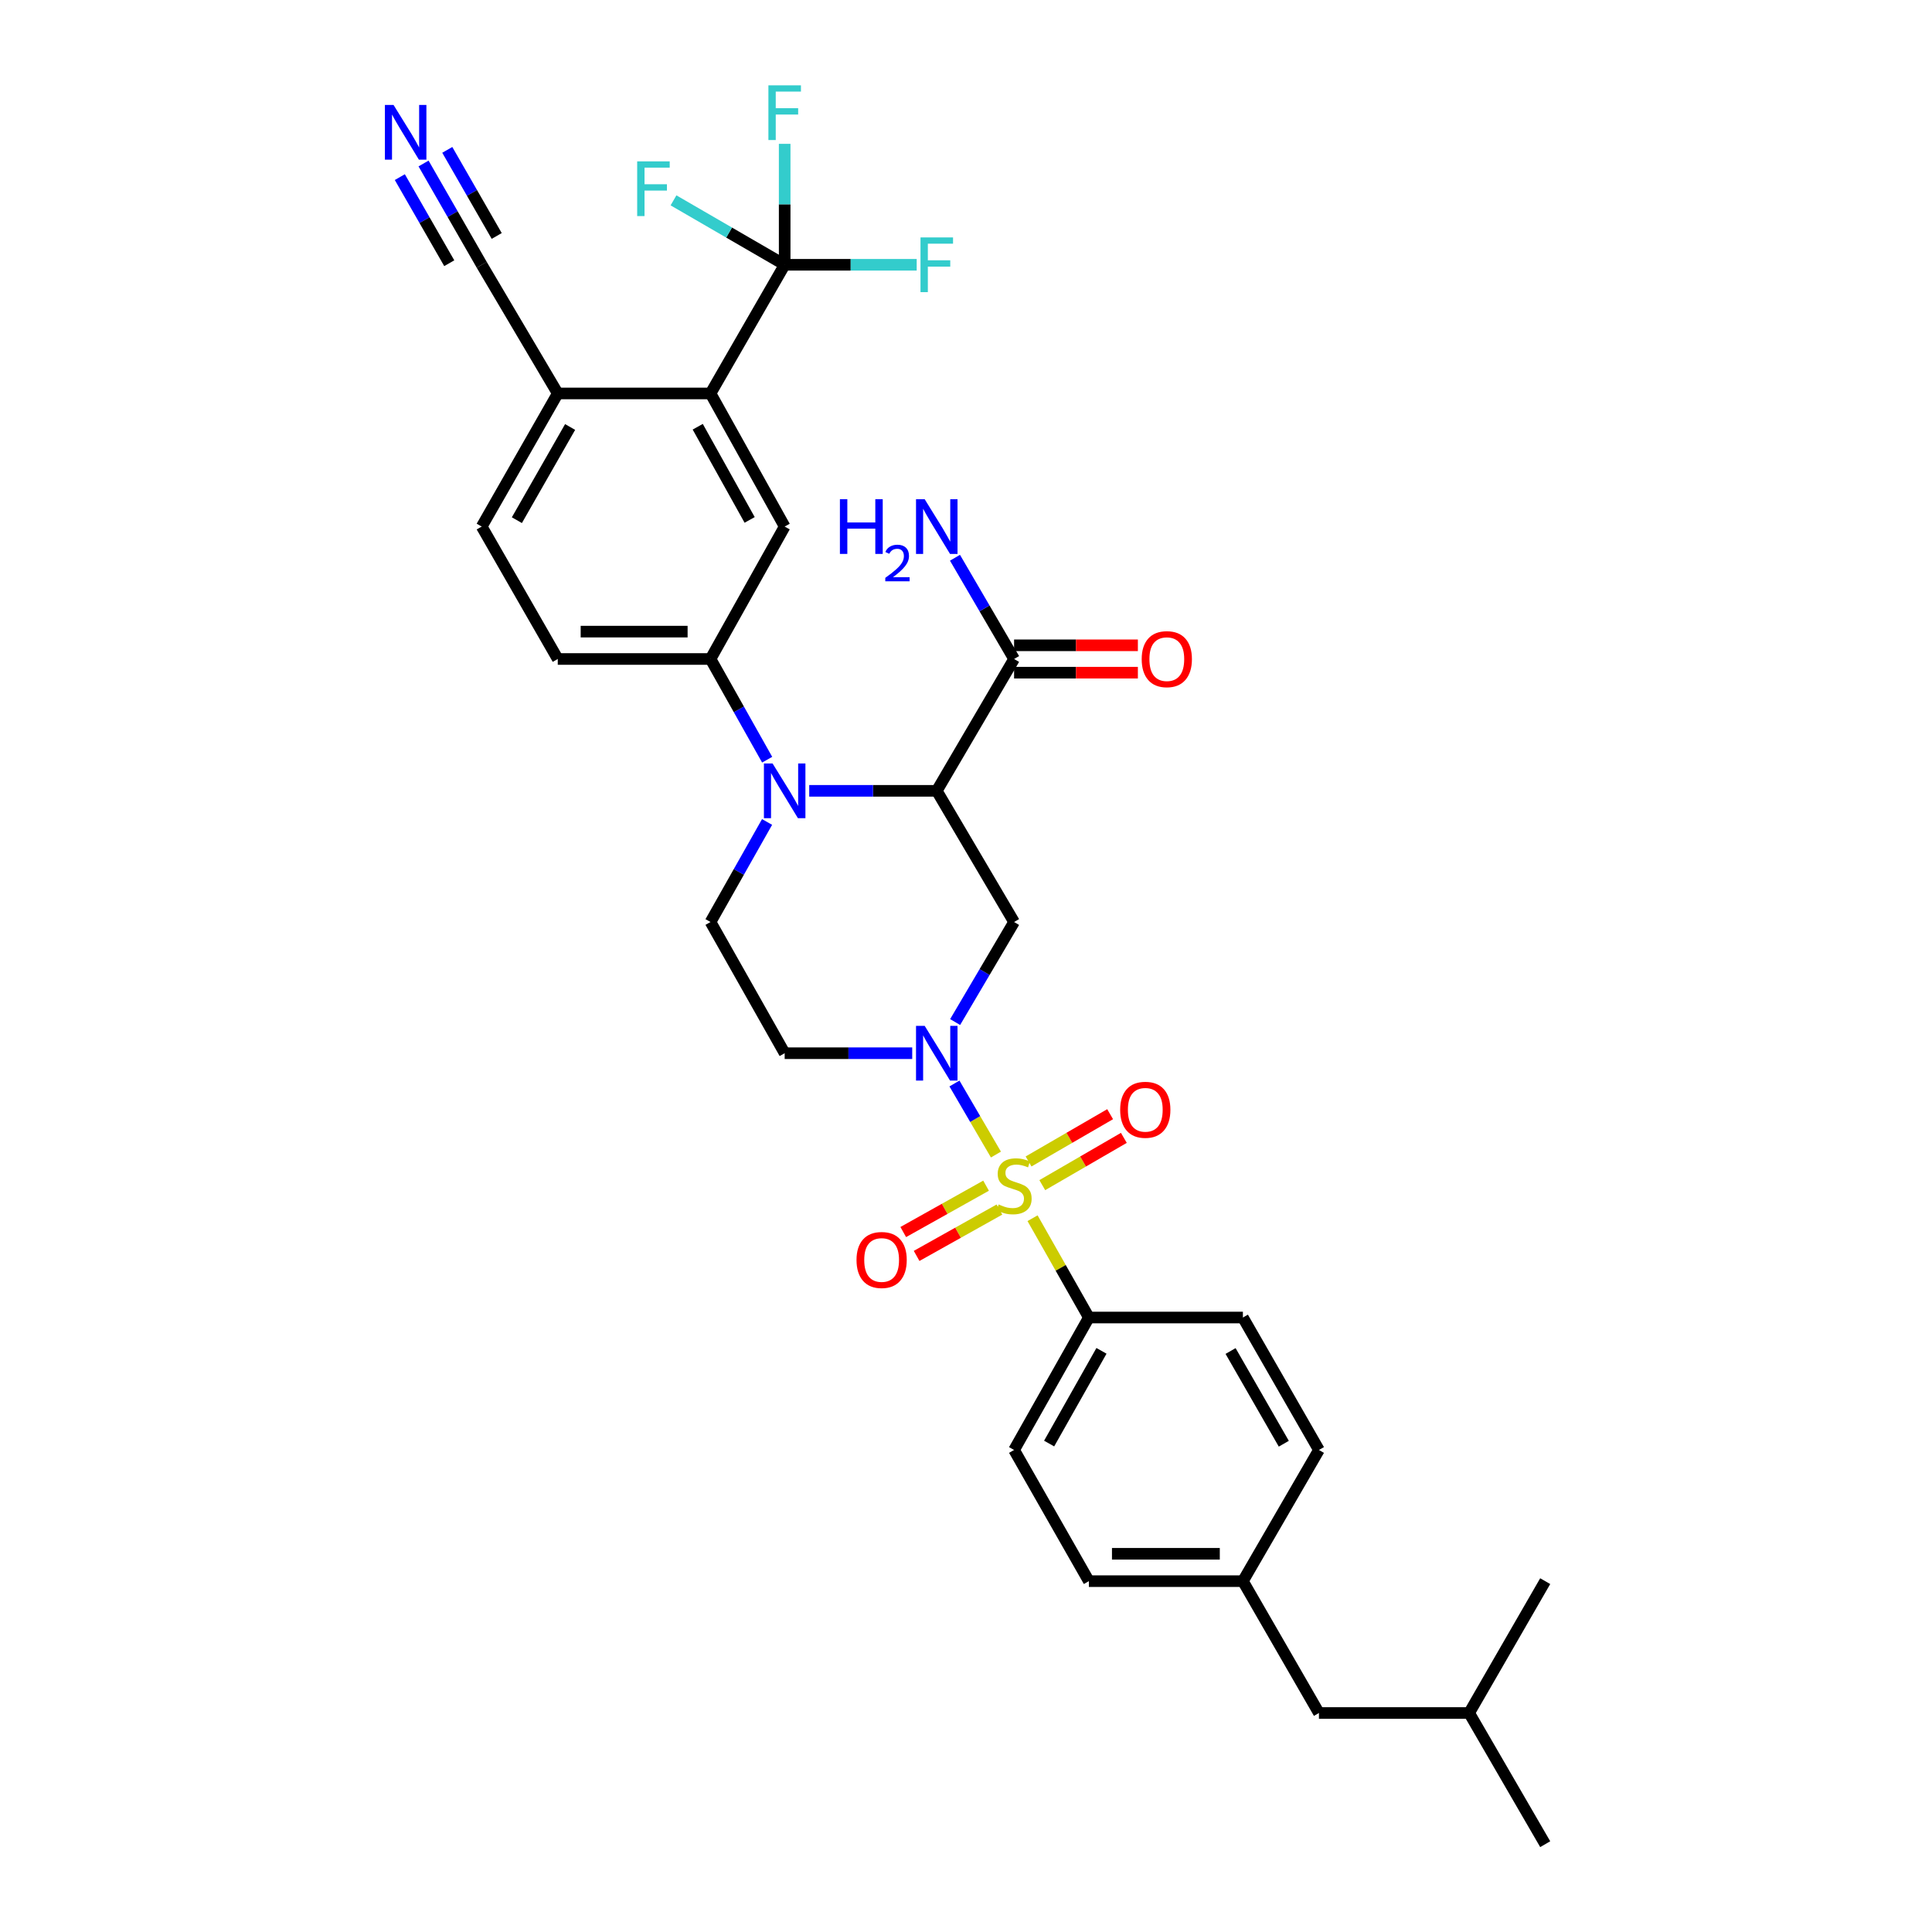 <?xml version='1.0' encoding='iso-8859-1'?>
<svg version='1.1' baseProfile='full'
              xmlns='http://www.w3.org/2000/svg'
                      xmlns:rdkit='http://www.rdkit.org/xml'
                      xmlns:xlink='http://www.w3.org/1999/xlink'
                  xml:space='preserve'
width='1000px' height='1000px' viewBox='0 0 1000 1000'>
<!-- END OF HEADER -->
<rect style='opacity:1.0;fill:#FFFFFF;stroke:none' width='1000' height='1000' x='0' y='0'> </rect>
<path class='bond-0' d='M 515.49,597.596 L 504.756,579.207' style='fill:none;fill-rule:evenodd;stroke:#CCCC00;stroke-width:6px;stroke-linecap:butt;stroke-linejoin:miter;stroke-opacity:1' />
<path class='bond-0' d='M 504.756,579.207 L 494.023,560.819' style='fill:none;fill-rule:evenodd;stroke:#0000FF;stroke-width:6px;stroke-linecap:butt;stroke-linejoin:miter;stroke-opacity:1' />
<path class='bond-11' d='M 534.443,630.542 L 549.02,656.243' style='fill:none;fill-rule:evenodd;stroke:#CCCC00;stroke-width:6px;stroke-linecap:butt;stroke-linejoin:miter;stroke-opacity:1' />
<path class='bond-11' d='M 549.02,656.243 L 563.597,681.945' style='fill:none;fill-rule:evenodd;stroke:#000000;stroke-width:6px;stroke-linecap:butt;stroke-linejoin:miter;stroke-opacity:1' />
<path class='bond-13' d='M 539.484,613.427 L 560.595,601.191' style='fill:none;fill-rule:evenodd;stroke:#CCCC00;stroke-width:6px;stroke-linecap:butt;stroke-linejoin:miter;stroke-opacity:1' />
<path class='bond-13' d='M 560.595,601.191 L 581.705,588.956' style='fill:none;fill-rule:evenodd;stroke:#FF0000;stroke-width:6px;stroke-linecap:butt;stroke-linejoin:miter;stroke-opacity:1' />
<path class='bond-13' d='M 532.382,601.173 L 553.492,588.937' style='fill:none;fill-rule:evenodd;stroke:#CCCC00;stroke-width:6px;stroke-linecap:butt;stroke-linejoin:miter;stroke-opacity:1' />
<path class='bond-13' d='M 553.492,588.937 L 574.603,576.702' style='fill:none;fill-rule:evenodd;stroke:#FF0000;stroke-width:6px;stroke-linecap:butt;stroke-linejoin:miter;stroke-opacity:1' />
<path class='bond-14' d='M 510.387,613.704 L 488.953,625.704' style='fill:none;fill-rule:evenodd;stroke:#CCCC00;stroke-width:6px;stroke-linecap:butt;stroke-linejoin:miter;stroke-opacity:1' />
<path class='bond-14' d='M 488.953,625.704 L 467.52,637.703' style='fill:none;fill-rule:evenodd;stroke:#FF0000;stroke-width:6px;stroke-linecap:butt;stroke-linejoin:miter;stroke-opacity:1' />
<path class='bond-14' d='M 517.306,626.063 L 495.872,638.062' style='fill:none;fill-rule:evenodd;stroke:#CCCC00;stroke-width:6px;stroke-linecap:butt;stroke-linejoin:miter;stroke-opacity:1' />
<path class='bond-14' d='M 495.872,638.062 L 474.439,650.062' style='fill:none;fill-rule:evenodd;stroke:#FF0000;stroke-width:6px;stroke-linecap:butt;stroke-linejoin:miter;stroke-opacity:1' />
<path class='bond-3' d='M 494.377,529.01 L 509.634,503.122' style='fill:none;fill-rule:evenodd;stroke:#0000FF;stroke-width:6px;stroke-linecap:butt;stroke-linejoin:miter;stroke-opacity:1' />
<path class='bond-3' d='M 509.634,503.122 L 524.891,477.235' style='fill:none;fill-rule:evenodd;stroke:#000000;stroke-width:6px;stroke-linecap:butt;stroke-linejoin:miter;stroke-opacity:1' />
<path class='bond-10' d='M 472.163,545.141 L 439.154,545.141' style='fill:none;fill-rule:evenodd;stroke:#0000FF;stroke-width:6px;stroke-linecap:butt;stroke-linejoin:miter;stroke-opacity:1' />
<path class='bond-10' d='M 439.154,545.141 L 406.145,545.141' style='fill:none;fill-rule:evenodd;stroke:#000000;stroke-width:6px;stroke-linecap:butt;stroke-linejoin:miter;stroke-opacity:1' />
<path class='bond-1' d='M 484.871,409.336 L 524.891,477.235' style='fill:none;fill-rule:evenodd;stroke:#000000;stroke-width:6px;stroke-linecap:butt;stroke-linejoin:miter;stroke-opacity:1' />
<path class='bond-7' d='M 484.871,409.336 L 524.891,341.092' style='fill:none;fill-rule:evenodd;stroke:#000000;stroke-width:6px;stroke-linecap:butt;stroke-linejoin:miter;stroke-opacity:1' />
<path class='bond-34' d='M 484.871,409.336 L 451.862,409.336' style='fill:none;fill-rule:evenodd;stroke:#000000;stroke-width:6px;stroke-linecap:butt;stroke-linejoin:miter;stroke-opacity:1' />
<path class='bond-34' d='M 451.862,409.336 L 418.853,409.336' style='fill:none;fill-rule:evenodd;stroke:#0000FF;stroke-width:6px;stroke-linecap:butt;stroke-linejoin:miter;stroke-opacity:1' />
<path class='bond-2' d='M 397.038,425.446 L 382.4,451.34' style='fill:none;fill-rule:evenodd;stroke:#0000FF;stroke-width:6px;stroke-linecap:butt;stroke-linejoin:miter;stroke-opacity:1' />
<path class='bond-2' d='M 382.4,451.34 L 367.762,477.235' style='fill:none;fill-rule:evenodd;stroke:#000000;stroke-width:6px;stroke-linecap:butt;stroke-linejoin:miter;stroke-opacity:1' />
<path class='bond-6' d='M 397.08,393.219 L 382.421,367.155' style='fill:none;fill-rule:evenodd;stroke:#0000FF;stroke-width:6px;stroke-linecap:butt;stroke-linejoin:miter;stroke-opacity:1' />
<path class='bond-6' d='M 382.421,367.155 L 367.762,341.092' style='fill:none;fill-rule:evenodd;stroke:#000000;stroke-width:6px;stroke-linecap:butt;stroke-linejoin:miter;stroke-opacity:1' />
<path class='bond-4' d='M 406.145,137.05 L 367.762,203.65' style='fill:none;fill-rule:evenodd;stroke:#000000;stroke-width:6px;stroke-linecap:butt;stroke-linejoin:miter;stroke-opacity:1' />
<path class='bond-20' d='M 406.145,137.05 L 377.376,120.376' style='fill:none;fill-rule:evenodd;stroke:#000000;stroke-width:6px;stroke-linecap:butt;stroke-linejoin:miter;stroke-opacity:1' />
<path class='bond-20' d='M 377.376,120.376 L 348.606,103.701' style='fill:none;fill-rule:evenodd;stroke:#33CCCC;stroke-width:6px;stroke-linecap:butt;stroke-linejoin:miter;stroke-opacity:1' />
<path class='bond-21' d='M 406.145,137.05 L 440.314,137.05' style='fill:none;fill-rule:evenodd;stroke:#000000;stroke-width:6px;stroke-linecap:butt;stroke-linejoin:miter;stroke-opacity:1' />
<path class='bond-21' d='M 440.314,137.05 L 474.483,137.05' style='fill:none;fill-rule:evenodd;stroke:#33CCCC;stroke-width:6px;stroke-linecap:butt;stroke-linejoin:miter;stroke-opacity:1' />
<path class='bond-22' d='M 406.145,137.05 L 406.145,105.752' style='fill:none;fill-rule:evenodd;stroke:#000000;stroke-width:6px;stroke-linecap:butt;stroke-linejoin:miter;stroke-opacity:1' />
<path class='bond-22' d='M 406.145,105.752 L 406.145,74.453' style='fill:none;fill-rule:evenodd;stroke:#33CCCC;stroke-width:6px;stroke-linecap:butt;stroke-linejoin:miter;stroke-opacity:1' />
<path class='bond-5' d='M 367.762,203.65 L 406.145,272.548' style='fill:none;fill-rule:evenodd;stroke:#000000;stroke-width:6px;stroke-linecap:butt;stroke-linejoin:miter;stroke-opacity:1' />
<path class='bond-5' d='M 361.147,220.878 L 388.015,269.106' style='fill:none;fill-rule:evenodd;stroke:#000000;stroke-width:6px;stroke-linecap:butt;stroke-linejoin:miter;stroke-opacity:1' />
<path class='bond-35' d='M 367.762,203.65 L 288.698,203.65' style='fill:none;fill-rule:evenodd;stroke:#000000;stroke-width:6px;stroke-linecap:butt;stroke-linejoin:miter;stroke-opacity:1' />
<path class='bond-8' d='M 367.762,341.092 L 406.145,272.548' style='fill:none;fill-rule:evenodd;stroke:#000000;stroke-width:6px;stroke-linecap:butt;stroke-linejoin:miter;stroke-opacity:1' />
<path class='bond-17' d='M 367.762,341.092 L 288.698,341.092' style='fill:none;fill-rule:evenodd;stroke:#000000;stroke-width:6px;stroke-linecap:butt;stroke-linejoin:miter;stroke-opacity:1' />
<path class='bond-17' d='M 355.903,326.928 L 300.558,326.928' style='fill:none;fill-rule:evenodd;stroke:#000000;stroke-width:6px;stroke-linecap:butt;stroke-linejoin:miter;stroke-opacity:1' />
<path class='bond-18' d='M 524.891,348.173 L 556.927,348.173' style='fill:none;fill-rule:evenodd;stroke:#000000;stroke-width:6px;stroke-linecap:butt;stroke-linejoin:miter;stroke-opacity:1' />
<path class='bond-18' d='M 556.927,348.173 L 588.963,348.173' style='fill:none;fill-rule:evenodd;stroke:#FF0000;stroke-width:6px;stroke-linecap:butt;stroke-linejoin:miter;stroke-opacity:1' />
<path class='bond-18' d='M 524.891,334.01 L 556.927,334.01' style='fill:none;fill-rule:evenodd;stroke:#000000;stroke-width:6px;stroke-linecap:butt;stroke-linejoin:miter;stroke-opacity:1' />
<path class='bond-18' d='M 556.927,334.01 L 588.963,334.01' style='fill:none;fill-rule:evenodd;stroke:#FF0000;stroke-width:6px;stroke-linecap:butt;stroke-linejoin:miter;stroke-opacity:1' />
<path class='bond-25' d='M 524.891,341.092 L 509.594,314.892' style='fill:none;fill-rule:evenodd;stroke:#000000;stroke-width:6px;stroke-linecap:butt;stroke-linejoin:miter;stroke-opacity:1' />
<path class='bond-25' d='M 509.594,314.892 L 494.297,288.692' style='fill:none;fill-rule:evenodd;stroke:#0000FF;stroke-width:6px;stroke-linecap:butt;stroke-linejoin:miter;stroke-opacity:1' />
<path class='bond-9' d='M 367.762,477.235 L 406.145,545.141' style='fill:none;fill-rule:evenodd;stroke:#000000;stroke-width:6px;stroke-linecap:butt;stroke-linejoin:miter;stroke-opacity:1' />
<path class='bond-23' d='M 563.597,681.945 L 524.891,750.504' style='fill:none;fill-rule:evenodd;stroke:#000000;stroke-width:6px;stroke-linecap:butt;stroke-linejoin:miter;stroke-opacity:1' />
<path class='bond-23' d='M 570.124,699.192 L 543.03,747.183' style='fill:none;fill-rule:evenodd;stroke:#000000;stroke-width:6px;stroke-linecap:butt;stroke-linejoin:miter;stroke-opacity:1' />
<path class='bond-24' d='M 563.597,681.945 L 643.321,681.945' style='fill:none;fill-rule:evenodd;stroke:#000000;stroke-width:6px;stroke-linecap:butt;stroke-linejoin:miter;stroke-opacity:1' />
<path class='bond-12' d='M 219.23,84.627 L 234.281,110.839' style='fill:none;fill-rule:evenodd;stroke:#0000FF;stroke-width:6px;stroke-linecap:butt;stroke-linejoin:miter;stroke-opacity:1' />
<path class='bond-12' d='M 234.281,110.839 L 249.331,137.05' style='fill:none;fill-rule:evenodd;stroke:#000000;stroke-width:6px;stroke-linecap:butt;stroke-linejoin:miter;stroke-opacity:1' />
<path class='bond-12' d='M 206.948,91.68 L 219.741,113.96' style='fill:none;fill-rule:evenodd;stroke:#0000FF;stroke-width:6px;stroke-linecap:butt;stroke-linejoin:miter;stroke-opacity:1' />
<path class='bond-12' d='M 219.741,113.96 L 232.534,136.24' style='fill:none;fill-rule:evenodd;stroke:#000000;stroke-width:6px;stroke-linecap:butt;stroke-linejoin:miter;stroke-opacity:1' />
<path class='bond-12' d='M 231.513,77.575 L 244.306,99.854' style='fill:none;fill-rule:evenodd;stroke:#0000FF;stroke-width:6px;stroke-linecap:butt;stroke-linejoin:miter;stroke-opacity:1' />
<path class='bond-12' d='M 244.306,99.854 L 257.099,122.134' style='fill:none;fill-rule:evenodd;stroke:#000000;stroke-width:6px;stroke-linecap:butt;stroke-linejoin:miter;stroke-opacity:1' />
<path class='bond-15' d='M 249.331,137.05 L 288.698,203.65' style='fill:none;fill-rule:evenodd;stroke:#000000;stroke-width:6px;stroke-linecap:butt;stroke-linejoin:miter;stroke-opacity:1' />
<path class='bond-16' d='M 288.698,203.65 L 249.331,272.548' style='fill:none;fill-rule:evenodd;stroke:#000000;stroke-width:6px;stroke-linecap:butt;stroke-linejoin:miter;stroke-opacity:1' />
<path class='bond-16' d='M 295.091,221.012 L 267.534,269.24' style='fill:none;fill-rule:evenodd;stroke:#000000;stroke-width:6px;stroke-linecap:butt;stroke-linejoin:miter;stroke-opacity:1' />
<path class='bond-19' d='M 288.698,341.092 L 249.331,272.548' style='fill:none;fill-rule:evenodd;stroke:#000000;stroke-width:6px;stroke-linecap:butt;stroke-linejoin:miter;stroke-opacity:1' />
<path class='bond-27' d='M 524.891,750.504 L 563.597,818.402' style='fill:none;fill-rule:evenodd;stroke:#000000;stroke-width:6px;stroke-linecap:butt;stroke-linejoin:miter;stroke-opacity:1' />
<path class='bond-28' d='M 643.321,681.945 L 682.68,750.504' style='fill:none;fill-rule:evenodd;stroke:#000000;stroke-width:6px;stroke-linecap:butt;stroke-linejoin:miter;stroke-opacity:1' />
<path class='bond-28' d='M 636.942,699.28 L 664.493,747.272' style='fill:none;fill-rule:evenodd;stroke:#000000;stroke-width:6px;stroke-linecap:butt;stroke-linejoin:miter;stroke-opacity:1' />
<path class='bond-26' d='M 643.321,818.402 L 682.68,750.504' style='fill:none;fill-rule:evenodd;stroke:#000000;stroke-width:6px;stroke-linecap:butt;stroke-linejoin:miter;stroke-opacity:1' />
<path class='bond-29' d='M 643.321,818.402 L 682.68,886.647' style='fill:none;fill-rule:evenodd;stroke:#000000;stroke-width:6px;stroke-linecap:butt;stroke-linejoin:miter;stroke-opacity:1' />
<path class='bond-33' d='M 643.321,818.402 L 563.597,818.402' style='fill:none;fill-rule:evenodd;stroke:#000000;stroke-width:6px;stroke-linecap:butt;stroke-linejoin:miter;stroke-opacity:1' />
<path class='bond-33' d='M 631.363,804.239 L 575.555,804.239' style='fill:none;fill-rule:evenodd;stroke:#000000;stroke-width:6px;stroke-linecap:butt;stroke-linejoin:miter;stroke-opacity:1' />
<path class='bond-30' d='M 682.68,886.647 L 760.43,886.647' style='fill:none;fill-rule:evenodd;stroke:#000000;stroke-width:6px;stroke-linecap:butt;stroke-linejoin:miter;stroke-opacity:1' />
<path class='bond-31' d='M 760.43,886.647 L 799.797,954.545' style='fill:none;fill-rule:evenodd;stroke:#000000;stroke-width:6px;stroke-linecap:butt;stroke-linejoin:miter;stroke-opacity:1' />
<path class='bond-32' d='M 760.43,886.647 L 799.797,818.402' style='fill:none;fill-rule:evenodd;stroke:#000000;stroke-width:6px;stroke-linecap:butt;stroke-linejoin:miter;stroke-opacity:1' />
<path  class='atom-0' d='M 516.891 623.42
Q 517.211 623.54, 518.531 624.1
Q 519.851 624.66, 521.291 625.02
Q 522.771 625.34, 524.211 625.34
Q 526.891 625.34, 528.451 624.06
Q 530.011 622.74, 530.011 620.46
Q 530.011 618.9, 529.211 617.94
Q 528.451 616.98, 527.251 616.46
Q 526.051 615.94, 524.051 615.34
Q 521.531 614.58, 520.011 613.86
Q 518.531 613.14, 517.451 611.62
Q 516.411 610.1, 516.411 607.54
Q 516.411 603.98, 518.811 601.78
Q 521.251 599.58, 526.051 599.58
Q 529.331 599.58, 533.051 601.14
L 532.131 604.22
Q 528.731 602.82, 526.171 602.82
Q 523.411 602.82, 521.891 603.98
Q 520.371 605.1, 520.411 607.06
Q 520.411 608.58, 521.171 609.5
Q 521.971 610.42, 523.091 610.94
Q 524.251 611.46, 526.171 612.06
Q 528.731 612.86, 530.251 613.66
Q 531.771 614.46, 532.851 616.1
Q 533.971 617.7, 533.971 620.46
Q 533.971 624.38, 531.331 626.5
Q 528.731 628.58, 524.371 628.58
Q 521.851 628.58, 519.931 628.02
Q 518.051 627.5, 515.811 626.58
L 516.891 623.42
' fill='#CCCC00'/>
<path  class='atom-1' d='M 478.611 530.981
L 487.891 545.981
Q 488.811 547.461, 490.291 550.141
Q 491.771 552.821, 491.851 552.981
L 491.851 530.981
L 495.611 530.981
L 495.611 559.301
L 491.731 559.301
L 481.771 542.901
Q 480.611 540.981, 479.371 538.781
Q 478.171 536.581, 477.811 535.901
L 477.811 559.301
L 474.131 559.301
L 474.131 530.981
L 478.611 530.981
' fill='#0000FF'/>
<path  class='atom-3' d='M 399.885 395.176
L 409.165 410.176
Q 410.085 411.656, 411.565 414.336
Q 413.045 417.016, 413.125 417.176
L 413.125 395.176
L 416.885 395.176
L 416.885 423.496
L 413.005 423.496
L 403.045 407.096
Q 401.885 405.176, 400.645 402.976
Q 399.445 400.776, 399.085 400.096
L 399.085 423.496
L 395.405 423.496
L 395.405 395.176
L 399.885 395.176
' fill='#0000FF'/>
<path  class='atom-13' d='M 203.705 54.331
L 212.985 69.331
Q 213.905 70.811, 215.385 73.491
Q 216.865 76.171, 216.945 76.331
L 216.945 54.331
L 220.705 54.331
L 220.705 82.651
L 216.825 82.651
L 206.865 66.251
Q 205.705 64.331, 204.465 62.131
Q 203.265 59.931, 202.905 59.251
L 202.905 82.651
L 199.225 82.651
L 199.225 54.331
L 203.705 54.331
' fill='#0000FF'/>
<path  class='atom-14' d='M 579.797 574.421
Q 579.797 567.621, 583.157 563.821
Q 586.517 560.021, 592.797 560.021
Q 599.077 560.021, 602.437 563.821
Q 605.797 567.621, 605.797 574.421
Q 605.797 581.301, 602.397 585.221
Q 598.997 589.101, 592.797 589.101
Q 586.557 589.101, 583.157 585.221
Q 579.797 581.341, 579.797 574.421
M 592.797 585.901
Q 597.117 585.901, 599.437 583.021
Q 601.797 580.101, 601.797 574.421
Q 601.797 568.861, 599.437 566.061
Q 597.117 563.221, 592.797 563.221
Q 588.477 563.221, 586.117 566.021
Q 583.797 568.821, 583.797 574.421
Q 583.797 580.141, 586.117 583.021
Q 588.477 585.901, 592.797 585.901
' fill='#FF0000'/>
<path  class='atom-15' d='M 443.331 652.163
Q 443.331 645.363, 446.691 641.563
Q 450.051 637.763, 456.331 637.763
Q 462.611 637.763, 465.971 641.563
Q 469.331 645.363, 469.331 652.163
Q 469.331 659.043, 465.931 662.963
Q 462.531 666.843, 456.331 666.843
Q 450.091 666.843, 446.691 662.963
Q 443.331 659.083, 443.331 652.163
M 456.331 663.643
Q 460.651 663.643, 462.971 660.763
Q 465.331 657.843, 465.331 652.163
Q 465.331 646.603, 462.971 643.803
Q 460.651 640.963, 456.331 640.963
Q 452.011 640.963, 449.651 643.763
Q 447.331 646.563, 447.331 652.163
Q 447.331 657.883, 449.651 660.763
Q 452.011 663.643, 456.331 663.643
' fill='#FF0000'/>
<path  class='atom-19' d='M 590.939 341.172
Q 590.939 334.372, 594.299 330.572
Q 597.659 326.772, 603.939 326.772
Q 610.219 326.772, 613.579 330.572
Q 616.939 334.372, 616.939 341.172
Q 616.939 348.052, 613.539 351.972
Q 610.139 355.852, 603.939 355.852
Q 597.699 355.852, 594.299 351.972
Q 590.939 348.092, 590.939 341.172
M 603.939 352.652
Q 608.259 352.652, 610.579 349.772
Q 612.939 346.852, 612.939 341.172
Q 612.939 335.612, 610.579 332.812
Q 608.259 329.972, 603.939 329.972
Q 599.619 329.972, 597.259 332.772
Q 594.939 335.572, 594.939 341.172
Q 594.939 346.892, 597.259 349.772
Q 599.619 352.652, 603.939 352.652
' fill='#FF0000'/>
<path  class='atom-21' d='M 329.803 83.524
L 346.643 83.524
L 346.643 86.764
L 333.603 86.764
L 333.603 95.364
L 345.203 95.364
L 345.203 98.644
L 333.603 98.644
L 333.603 111.844
L 329.803 111.844
L 329.803 83.524
' fill='#33CCCC'/>
<path  class='atom-22' d='M 476.451 122.89
L 493.291 122.89
L 493.291 126.13
L 480.251 126.13
L 480.251 134.73
L 491.851 134.73
L 491.851 138.01
L 480.251 138.01
L 480.251 151.21
L 476.451 151.21
L 476.451 122.89
' fill='#33CCCC'/>
<path  class='atom-23' d='M 397.725 44.165
L 414.565 44.165
L 414.565 47.405
L 401.525 47.405
L 401.525 56.005
L 413.125 56.005
L 413.125 59.285
L 401.525 59.285
L 401.525 72.485
L 397.725 72.485
L 397.725 44.165
' fill='#33CCCC'/>
<path  class='atom-26' d='M 434.738 258.388
L 438.578 258.388
L 438.578 270.428
L 453.058 270.428
L 453.058 258.388
L 456.898 258.388
L 456.898 286.708
L 453.058 286.708
L 453.058 273.628
L 438.578 273.628
L 438.578 286.708
L 434.738 286.708
L 434.738 258.388
' fill='#0000FF'/>
<path  class='atom-26' d='M 458.271 285.714
Q 458.957 283.946, 460.594 282.969
Q 462.231 281.966, 464.501 281.966
Q 467.326 281.966, 468.91 283.497
Q 470.494 285.028, 470.494 287.747
Q 470.494 290.519, 468.435 293.106
Q 466.402 295.694, 462.178 298.756
L 470.811 298.756
L 470.811 300.868
L 458.218 300.868
L 458.218 299.099
Q 461.703 296.618, 463.762 294.77
Q 465.848 292.922, 466.851 291.258
Q 467.854 289.595, 467.854 287.879
Q 467.854 286.084, 466.957 285.081
Q 466.059 284.078, 464.501 284.078
Q 462.997 284.078, 461.993 284.685
Q 460.99 285.292, 460.277 286.638
L 458.271 285.714
' fill='#0000FF'/>
<path  class='atom-26' d='M 478.611 258.388
L 487.891 273.388
Q 488.811 274.868, 490.291 277.548
Q 491.771 280.228, 491.851 280.388
L 491.851 258.388
L 495.611 258.388
L 495.611 286.708
L 491.731 286.708
L 481.771 270.308
Q 480.611 268.388, 479.371 266.188
Q 478.171 263.988, 477.811 263.308
L 477.811 286.708
L 474.131 286.708
L 474.131 258.388
L 478.611 258.388
' fill='#0000FF'/>
</svg>
